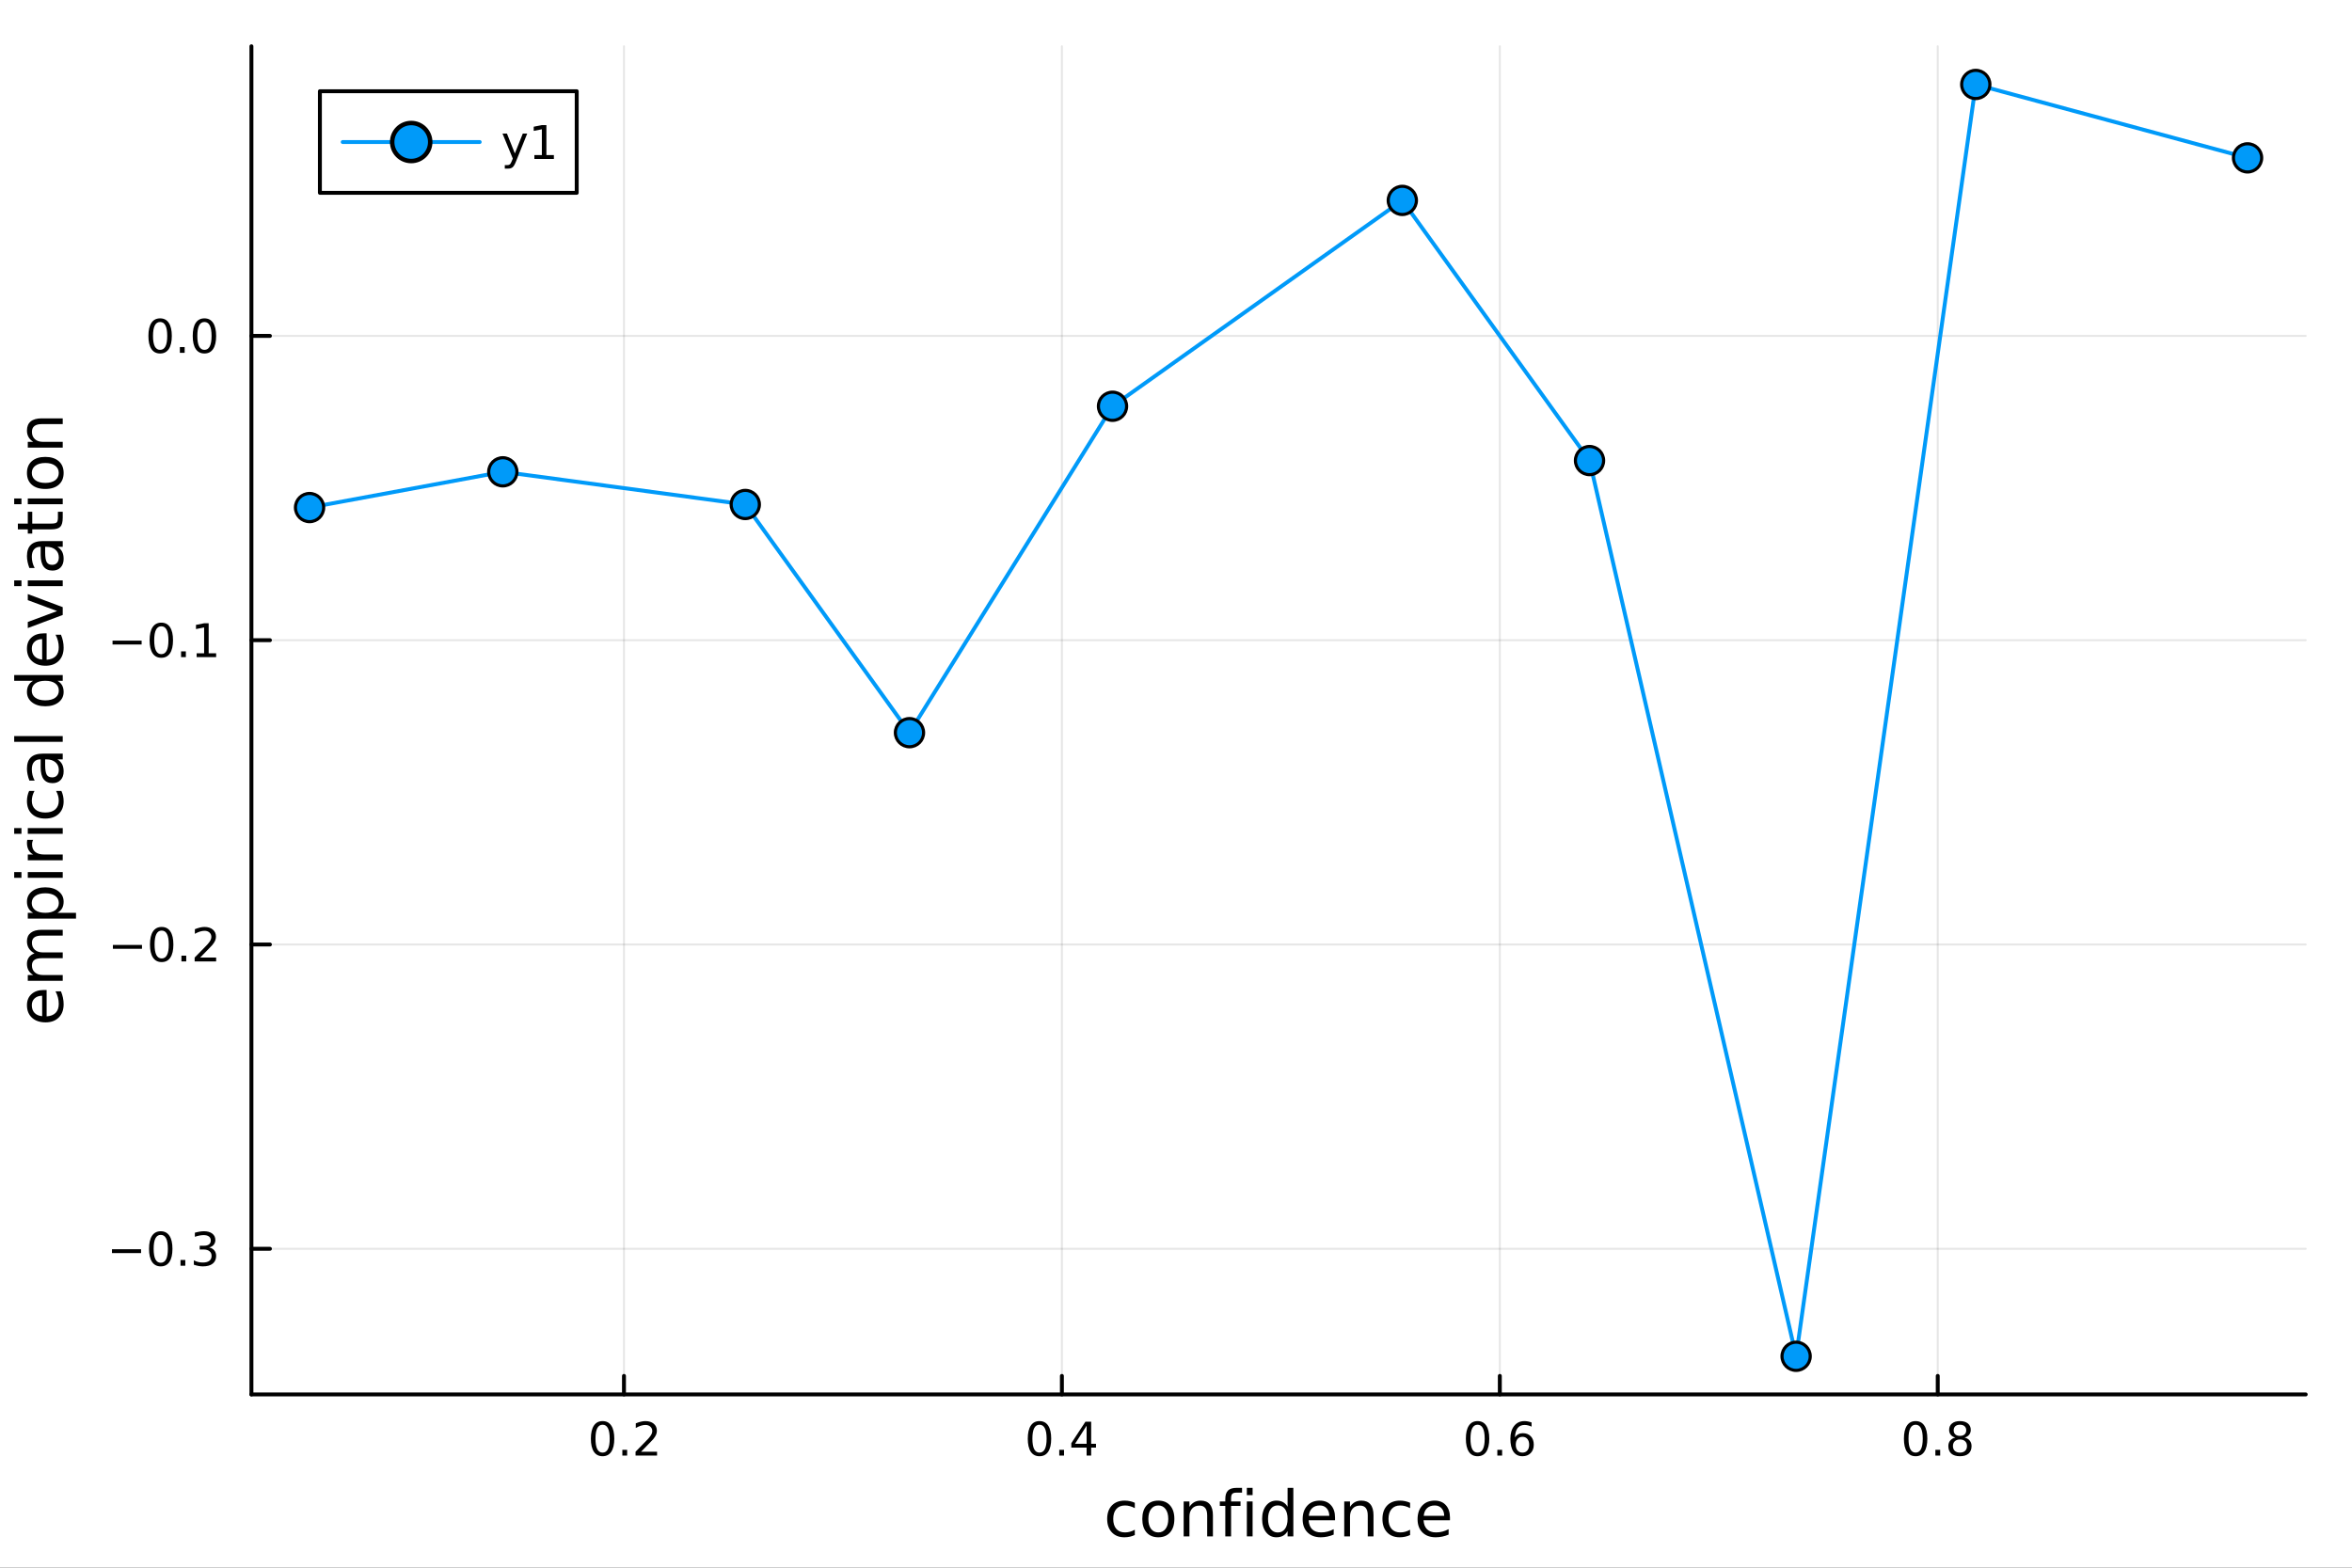 <?xml version="1.0" encoding="utf-8"?>
<svg xmlns="http://www.w3.org/2000/svg" xmlns:xlink="http://www.w3.org/1999/xlink" width="600" height="400" viewBox="0 0 2400 1600">
<rect x="0" y="0" width="2400" height="1600" fill="#333333" stroke="none"/>
<defs>
  <clipPath id="clip130">
    <rect x="0" y="0" width="2400" height="1600"/>
  </clipPath>
</defs>
<path clip-path="url(#clip130)" d="M0 1600 L2400 1600 L2400 0 L0 0  Z" fill="#ffffff" fill-rule="evenodd" fill-opacity="1"/>
<defs>
  <clipPath id="clip131">
    <rect x="480" y="0" width="1681" height="1600"/>
  </clipPath>
</defs>
<path clip-path="url(#clip130)" d="M256.556 1423.18 L2352.76 1423.18 L2352.76 47.244 L256.556 47.244  Z" fill="#ffffff" fill-rule="evenodd" fill-opacity="1"/>
<defs>
  <clipPath id="clip132">
    <rect x="256" y="47" width="2097" height="1377"/>
  </clipPath>
</defs>
<polyline clip-path="url(#clip132)" style="stroke:#000000; stroke-linecap:round; stroke-linejoin:round; stroke-width:2; stroke-opacity:0.1; fill:none" points="636.704,1423.18 636.704,47.244 "/>
<polyline clip-path="url(#clip132)" style="stroke:#000000; stroke-linecap:round; stroke-linejoin:round; stroke-width:2; stroke-opacity:0.1; fill:none" points="1083.57,1423.18 1083.57,47.244 "/>
<polyline clip-path="url(#clip132)" style="stroke:#000000; stroke-linecap:round; stroke-linejoin:round; stroke-width:2; stroke-opacity:0.1; fill:none" points="1530.43,1423.18 1530.43,47.244 "/>
<polyline clip-path="url(#clip132)" style="stroke:#000000; stroke-linecap:round; stroke-linejoin:round; stroke-width:2; stroke-opacity:0.1; fill:none" points="1977.29,1423.18 1977.29,47.244 "/>
<polyline clip-path="url(#clip130)" style="stroke:#000000; stroke-linecap:round; stroke-linejoin:round; stroke-width:4; stroke-opacity:1; fill:none" points="256.556,1423.18 2352.76,1423.18 "/>
<polyline clip-path="url(#clip130)" style="stroke:#000000; stroke-linecap:round; stroke-linejoin:round; stroke-width:4; stroke-opacity:1; fill:none" points="636.704,1423.18 636.704,1404.28 "/>
<polyline clip-path="url(#clip130)" style="stroke:#000000; stroke-linecap:round; stroke-linejoin:round; stroke-width:4; stroke-opacity:1; fill:none" points="1083.57,1423.18 1083.57,1404.28 "/>
<polyline clip-path="url(#clip130)" style="stroke:#000000; stroke-linecap:round; stroke-linejoin:round; stroke-width:4; stroke-opacity:1; fill:none" points="1530.43,1423.18 1530.43,1404.28 "/>
<polyline clip-path="url(#clip130)" style="stroke:#000000; stroke-linecap:round; stroke-linejoin:round; stroke-width:4; stroke-opacity:1; fill:none" points="1977.29,1423.18 1977.29,1404.28 "/>
<path clip-path="url(#clip130)" d="M614.887 1454.1 Q611.276 1454.1 609.448 1457.66 Q607.642 1461.2 607.642 1468.33 Q607.642 1475.44 609.448 1479.01 Q611.276 1482.55 614.887 1482.55 Q618.522 1482.55 620.327 1479.01 Q622.156 1475.44 622.156 1468.33 Q622.156 1461.2 620.327 1457.66 Q618.522 1454.1 614.887 1454.1 M614.887 1450.39 Q620.698 1450.39 623.753 1455 Q626.832 1459.58 626.832 1468.33 Q626.832 1477.06 623.753 1481.67 Q620.698 1486.25 614.887 1486.25 Q609.077 1486.25 605.999 1481.67 Q602.943 1477.06 602.943 1468.33 Q602.943 1459.58 605.999 1455 Q609.077 1450.39 614.887 1450.39 Z" fill="#000000" fill-rule="nonzero" fill-opacity="1" /><path clip-path="url(#clip130)" d="M635.049 1479.7 L639.934 1479.7 L639.934 1485.58 L635.049 1485.58 L635.049 1479.7 Z" fill="#000000" fill-rule="nonzero" fill-opacity="1" /><path clip-path="url(#clip130)" d="M654.146 1481.64 L670.466 1481.64 L670.466 1485.58 L648.521 1485.58 L648.521 1481.64 Q651.183 1478.89 655.767 1474.26 Q660.373 1469.61 661.554 1468.27 Q663.799 1465.74 664.679 1464.01 Q665.582 1462.25 665.582 1460.56 Q665.582 1457.8 663.637 1456.07 Q661.716 1454.33 658.614 1454.33 Q656.415 1454.33 653.961 1455.09 Q651.531 1455.86 648.753 1457.41 L648.753 1452.69 Q651.577 1451.55 654.031 1450.97 Q656.484 1450.39 658.521 1450.39 Q663.892 1450.39 667.086 1453.08 Q670.281 1455.77 670.281 1460.26 Q670.281 1462.39 669.47 1464.31 Q668.683 1466.2 666.577 1468.8 Q665.998 1469.47 662.896 1472.69 Q659.795 1475.88 654.146 1481.64 Z" fill="#000000" fill-rule="nonzero" fill-opacity="1" /><path clip-path="url(#clip130)" d="M1060.71 1454.1 Q1057.1 1454.1 1055.27 1457.66 Q1053.46 1461.2 1053.46 1468.33 Q1053.46 1475.44 1055.27 1479.01 Q1057.1 1482.55 1060.71 1482.55 Q1064.34 1482.55 1066.15 1479.01 Q1067.98 1475.44 1067.98 1468.33 Q1067.98 1461.2 1066.15 1457.66 Q1064.34 1454.1 1060.71 1454.1 M1060.71 1450.39 Q1066.52 1450.39 1069.57 1455 Q1072.65 1459.58 1072.65 1468.33 Q1072.65 1477.06 1069.57 1481.67 Q1066.52 1486.25 1060.71 1486.25 Q1054.9 1486.25 1051.82 1481.67 Q1048.76 1477.06 1048.76 1468.33 Q1048.76 1459.58 1051.82 1455 Q1054.9 1450.39 1060.71 1450.39 Z" fill="#000000" fill-rule="nonzero" fill-opacity="1" /><path clip-path="url(#clip130)" d="M1080.87 1479.7 L1085.75 1479.7 L1085.75 1485.58 L1080.87 1485.58 L1080.87 1479.7 Z" fill="#000000" fill-rule="nonzero" fill-opacity="1" /><path clip-path="url(#clip130)" d="M1108.79 1455.09 L1096.98 1473.54 L1108.79 1473.54 L1108.79 1455.09 M1107.56 1451.02 L1113.44 1451.02 L1113.44 1473.54 L1118.37 1473.54 L1118.37 1477.43 L1113.44 1477.43 L1113.44 1485.58 L1108.79 1485.58 L1108.79 1477.43 L1093.18 1477.43 L1093.18 1472.92 L1107.56 1451.02 Z" fill="#000000" fill-rule="nonzero" fill-opacity="1" /><path clip-path="url(#clip130)" d="M1507.73 1454.1 Q1504.12 1454.1 1502.29 1457.66 Q1500.49 1461.2 1500.49 1468.33 Q1500.49 1475.44 1502.29 1479.01 Q1504.12 1482.55 1507.73 1482.55 Q1511.36 1482.55 1513.17 1479.01 Q1515 1475.44 1515 1468.33 Q1515 1461.2 1513.17 1457.66 Q1511.36 1454.1 1507.73 1454.1 M1507.73 1450.39 Q1513.54 1450.39 1516.6 1455 Q1519.67 1459.58 1519.67 1468.33 Q1519.67 1477.06 1516.6 1481.67 Q1513.54 1486.25 1507.73 1486.25 Q1501.92 1486.25 1498.84 1481.67 Q1495.79 1477.06 1495.79 1468.33 Q1495.79 1459.58 1498.84 1455 Q1501.92 1450.39 1507.73 1450.39 Z" fill="#000000" fill-rule="nonzero" fill-opacity="1" /><path clip-path="url(#clip130)" d="M1527.89 1479.7 L1532.78 1479.7 L1532.78 1485.58 L1527.89 1485.58 L1527.89 1479.7 Z" fill="#000000" fill-rule="nonzero" fill-opacity="1" /><path clip-path="url(#clip130)" d="M1553.54 1466.44 Q1550.39 1466.44 1548.54 1468.59 Q1546.71 1470.74 1546.71 1474.49 Q1546.71 1478.22 1548.54 1480.39 Q1550.39 1482.55 1553.54 1482.55 Q1556.69 1482.55 1558.52 1480.39 Q1560.37 1478.22 1560.37 1474.49 Q1560.37 1470.74 1558.52 1468.59 Q1556.69 1466.44 1553.54 1466.44 M1562.82 1451.78 L1562.82 1456.04 Q1561.06 1455.21 1559.26 1454.77 Q1557.48 1454.33 1555.72 1454.33 Q1551.09 1454.33 1548.63 1457.45 Q1546.2 1460.58 1545.86 1466.9 Q1547.22 1464.89 1549.28 1463.82 Q1551.34 1462.73 1553.82 1462.73 Q1559.03 1462.73 1562.04 1465.9 Q1565.07 1469.05 1565.07 1474.49 Q1565.07 1479.82 1561.92 1483.03 Q1558.77 1486.25 1553.54 1486.25 Q1547.55 1486.25 1544.37 1481.67 Q1541.2 1477.06 1541.2 1468.33 Q1541.2 1460.14 1545.09 1455.28 Q1548.98 1450.39 1555.53 1450.39 Q1557.29 1450.39 1559.07 1450.74 Q1560.88 1451.09 1562.82 1451.78 Z" fill="#000000" fill-rule="nonzero" fill-opacity="1" /><path clip-path="url(#clip130)" d="M1954.72 1454.1 Q1951.11 1454.1 1949.28 1457.66 Q1947.47 1461.2 1947.47 1468.33 Q1947.47 1475.44 1949.28 1479.01 Q1951.11 1482.55 1954.72 1482.55 Q1958.35 1482.55 1960.16 1479.01 Q1961.99 1475.44 1961.99 1468.33 Q1961.99 1461.2 1960.16 1457.66 Q1958.35 1454.1 1954.72 1454.1 M1954.72 1450.39 Q1960.53 1450.39 1963.58 1455 Q1966.66 1459.58 1966.66 1468.33 Q1966.66 1477.06 1963.58 1481.67 Q1960.53 1486.25 1954.72 1486.25 Q1948.91 1486.25 1945.83 1481.67 Q1942.77 1477.06 1942.77 1468.33 Q1942.77 1459.58 1945.83 1455 Q1948.91 1450.39 1954.72 1450.39 Z" fill="#000000" fill-rule="nonzero" fill-opacity="1" /><path clip-path="url(#clip130)" d="M1974.88 1479.7 L1979.77 1479.7 L1979.77 1485.58 L1974.88 1485.58 L1974.88 1479.7 Z" fill="#000000" fill-rule="nonzero" fill-opacity="1" /><path clip-path="url(#clip130)" d="M1999.95 1469.17 Q1996.62 1469.17 1994.7 1470.95 Q1992.8 1472.73 1992.8 1475.86 Q1992.8 1478.98 1994.7 1480.77 Q1996.62 1482.55 1999.95 1482.55 Q2003.28 1482.55 2005.2 1480.77 Q2007.13 1478.96 2007.13 1475.86 Q2007.13 1472.73 2005.2 1470.95 Q2003.31 1469.17 1999.95 1469.17 M1995.27 1467.18 Q1992.27 1466.44 1990.58 1464.38 Q1988.91 1462.32 1988.91 1459.35 Q1988.91 1455.21 1991.85 1452.8 Q1994.81 1450.39 1999.95 1450.39 Q2005.11 1450.39 2008.05 1452.8 Q2010.99 1455.21 2010.99 1459.35 Q2010.99 1462.32 2009.3 1464.38 Q2007.64 1466.44 2004.65 1467.18 Q2008.03 1467.96 2009.9 1470.26 Q2011.8 1472.55 2011.8 1475.86 Q2011.8 1480.88 2008.72 1483.57 Q2005.67 1486.25 1999.95 1486.25 Q1994.23 1486.25 1991.15 1483.57 Q1988.1 1480.88 1988.1 1475.86 Q1988.1 1472.55 1990 1470.26 Q1991.89 1467.96 1995.27 1467.18 M1993.56 1459.79 Q1993.56 1462.48 1995.23 1463.98 Q1996.92 1465.49 1999.95 1465.49 Q2002.96 1465.49 2004.65 1463.98 Q2006.36 1462.48 2006.36 1459.79 Q2006.36 1457.11 2004.65 1455.6 Q2002.96 1454.1 1999.95 1454.1 Q1996.92 1454.1 1995.23 1455.6 Q1993.56 1457.11 1993.56 1459.79 Z" fill="#000000" fill-rule="nonzero" fill-opacity="1" /><path clip-path="url(#clip130)" d="M1157.97 1533.76 L1157.97 1539.24 Q1155.49 1537.87 1152.98 1537.2 Q1150.49 1536.5 1147.95 1536.5 Q1142.25 1536.5 1139.1 1540.13 Q1135.95 1543.73 1135.95 1550.25 Q1135.95 1556.78 1139.1 1560.4 Q1142.25 1564 1147.95 1564 Q1150.49 1564 1152.98 1563.33 Q1155.49 1562.63 1157.97 1561.26 L1157.97 1566.68 Q1155.52 1567.82 1152.88 1568.39 Q1150.27 1568.97 1147.31 1568.97 Q1139.26 1568.97 1134.52 1563.91 Q1129.77 1558.85 1129.77 1550.25 Q1129.77 1541.53 1134.55 1536.53 Q1139.35 1531.54 1147.69 1531.54 Q1150.4 1531.54 1152.98 1532.11 Q1155.56 1532.65 1157.97 1533.76 Z" fill="#000000" fill-rule="nonzero" fill-opacity="1" /><path clip-path="url(#clip130)" d="M1181.97 1536.5 Q1177.26 1536.5 1174.52 1540.19 Q1171.79 1543.85 1171.79 1550.25 Q1171.79 1556.65 1174.49 1560.34 Q1177.23 1564 1181.97 1564 Q1186.65 1564 1189.39 1560.31 Q1192.13 1556.62 1192.13 1550.25 Q1192.13 1543.92 1189.39 1540.23 Q1186.65 1536.5 1181.97 1536.5 M1181.97 1531.54 Q1189.61 1531.54 1193.97 1536.5 Q1198.33 1541.47 1198.33 1550.25 Q1198.33 1559 1193.97 1564 Q1189.61 1568.97 1181.97 1568.97 Q1174.3 1568.97 1169.94 1564 Q1165.61 1559 1165.61 1550.25 Q1165.61 1541.47 1169.94 1536.5 Q1174.3 1531.54 1181.97 1531.54 Z" fill="#000000" fill-rule="nonzero" fill-opacity="1" /><path clip-path="url(#clip130)" d="M1237.67 1546.53 L1237.67 1568.04 L1231.82 1568.04 L1231.82 1546.72 Q1231.82 1541.66 1229.84 1539.14 Q1227.87 1536.63 1223.92 1536.63 Q1219.18 1536.63 1216.44 1539.65 Q1213.71 1542.68 1213.71 1547.9 L1213.71 1568.04 L1207.82 1568.04 L1207.82 1532.4 L1213.71 1532.4 L1213.71 1537.93 Q1215.81 1534.72 1218.64 1533.13 Q1221.5 1531.54 1225.23 1531.54 Q1231.37 1531.54 1234.52 1535.36 Q1237.67 1539.14 1237.67 1546.53 Z" fill="#000000" fill-rule="nonzero" fill-opacity="1" /><path clip-path="url(#clip130)" d="M1267.4 1518.52 L1267.4 1523.39 L1261.8 1523.39 Q1258.65 1523.39 1257.41 1524.66 Q1256.2 1525.93 1256.2 1529.24 L1256.2 1532.4 L1265.84 1532.4 L1265.84 1536.95 L1256.2 1536.95 L1256.2 1568.04 L1250.31 1568.04 L1250.31 1536.95 L1244.71 1536.95 L1244.71 1532.4 L1250.31 1532.4 L1250.31 1529.91 Q1250.31 1523.96 1253.08 1521.26 Q1255.85 1518.52 1261.86 1518.52 L1267.4 1518.52 Z" fill="#000000" fill-rule="nonzero" fill-opacity="1" /><path clip-path="url(#clip130)" d="M1272.3 1532.4 L1278.16 1532.4 L1278.16 1568.04 L1272.3 1568.04 L1272.3 1532.4 M1272.3 1518.52 L1278.16 1518.52 L1278.16 1525.93 L1272.3 1525.93 L1272.3 1518.52 Z" fill="#000000" fill-rule="nonzero" fill-opacity="1" /><path clip-path="url(#clip130)" d="M1313.87 1537.81 L1313.87 1518.52 L1319.73 1518.52 L1319.73 1568.04 L1313.87 1568.04 L1313.87 1562.7 Q1312.02 1565.88 1309.19 1567.44 Q1306.39 1568.97 1302.44 1568.97 Q1295.98 1568.97 1291.91 1563.81 Q1287.87 1558.65 1287.87 1550.25 Q1287.87 1541.85 1291.91 1536.69 Q1295.98 1531.54 1302.44 1531.54 Q1306.39 1531.54 1309.19 1533.1 Q1312.02 1534.62 1313.87 1537.81 M1293.91 1550.25 Q1293.91 1556.71 1296.56 1560.4 Q1299.23 1564.07 1303.88 1564.07 Q1308.52 1564.07 1311.2 1560.4 Q1313.87 1556.71 1313.87 1550.25 Q1313.87 1543.79 1311.2 1540.13 Q1308.52 1536.44 1303.88 1536.44 Q1299.23 1536.44 1296.56 1540.13 Q1293.91 1543.79 1293.91 1550.25 Z" fill="#000000" fill-rule="nonzero" fill-opacity="1" /><path clip-path="url(#clip130)" d="M1362.28 1548.76 L1362.28 1551.62 L1335.35 1551.62 Q1335.74 1557.67 1338.98 1560.85 Q1342.26 1564 1348.09 1564 Q1351.46 1564 1354.61 1563.17 Q1357.79 1562.35 1360.91 1560.69 L1360.91 1566.23 Q1357.76 1567.57 1354.45 1568.27 Q1351.14 1568.97 1347.74 1568.97 Q1339.21 1568.97 1334.21 1564 Q1329.24 1559.04 1329.24 1550.57 Q1329.24 1541.82 1333.95 1536.69 Q1338.7 1531.54 1346.72 1531.54 Q1353.91 1531.54 1358.08 1536.18 Q1362.28 1540.8 1362.28 1548.76 M1356.43 1547.04 Q1356.36 1542.23 1353.72 1539.37 Q1351.11 1536.5 1346.78 1536.5 Q1341.88 1536.5 1338.92 1539.27 Q1335.99 1542.04 1335.55 1547.07 L1356.43 1547.04 Z" fill="#000000" fill-rule="nonzero" fill-opacity="1" /><path clip-path="url(#clip130)" d="M1401.53 1546.53 L1401.53 1568.04 L1395.67 1568.04 L1395.67 1546.72 Q1395.67 1541.66 1393.7 1539.14 Q1391.72 1536.63 1387.78 1536.63 Q1383.03 1536.63 1380.3 1539.65 Q1377.56 1542.68 1377.56 1547.9 L1377.56 1568.04 L1371.67 1568.04 L1371.67 1532.4 L1377.56 1532.4 L1377.56 1537.93 Q1379.66 1534.72 1382.49 1533.13 Q1385.36 1531.54 1389.08 1531.54 Q1395.22 1531.54 1398.38 1535.36 Q1401.53 1539.14 1401.53 1546.53 Z" fill="#000000" fill-rule="nonzero" fill-opacity="1" /><path clip-path="url(#clip130)" d="M1438.86 1533.76 L1438.86 1539.24 Q1436.38 1537.87 1433.86 1537.2 Q1431.38 1536.5 1428.83 1536.5 Q1423.14 1536.5 1419.99 1540.13 Q1416.84 1543.73 1416.84 1550.25 Q1416.84 1556.78 1419.99 1560.4 Q1423.14 1564 1428.83 1564 Q1431.38 1564 1433.86 1563.33 Q1436.38 1562.63 1438.86 1561.26 L1438.86 1566.68 Q1436.41 1567.82 1433.77 1568.39 Q1431.16 1568.97 1428.2 1568.97 Q1420.15 1568.97 1415.4 1563.91 Q1410.66 1558.85 1410.66 1550.25 Q1410.66 1541.53 1415.44 1536.53 Q1420.24 1531.54 1428.58 1531.54 Q1431.29 1531.54 1433.86 1532.11 Q1436.44 1532.65 1438.86 1533.76 Z" fill="#000000" fill-rule="nonzero" fill-opacity="1" /><path clip-path="url(#clip130)" d="M1479.54 1548.76 L1479.54 1551.62 L1452.61 1551.62 Q1452.99 1557.67 1456.24 1560.85 Q1459.52 1564 1465.34 1564 Q1468.72 1564 1471.87 1563.17 Q1475.05 1562.35 1478.17 1560.69 L1478.17 1566.23 Q1475.02 1567.57 1471.71 1568.27 Q1468.4 1568.97 1464.99 1568.97 Q1456.46 1568.97 1451.47 1564 Q1446.5 1559.04 1446.5 1550.57 Q1446.5 1541.82 1451.21 1536.69 Q1455.95 1531.54 1463.97 1531.54 Q1471.17 1531.54 1475.34 1536.18 Q1479.54 1540.8 1479.54 1548.76 M1473.68 1547.04 Q1473.62 1542.23 1470.98 1539.37 Q1468.37 1536.5 1464.04 1536.5 Q1459.14 1536.5 1456.18 1539.27 Q1453.25 1542.04 1452.8 1547.07 L1473.68 1547.04 Z" fill="#000000" fill-rule="nonzero" fill-opacity="1" /><polyline clip-path="url(#clip132)" style="stroke:#000000; stroke-linecap:round; stroke-linejoin:round; stroke-width:2; stroke-opacity:0.1; fill:none" points="256.556,1274.53 2352.76,1274.53 "/>
<polyline clip-path="url(#clip132)" style="stroke:#000000; stroke-linecap:round; stroke-linejoin:round; stroke-width:2; stroke-opacity:0.1; fill:none" points="256.556,963.961 2352.76,963.961 "/>
<polyline clip-path="url(#clip132)" style="stroke:#000000; stroke-linecap:round; stroke-linejoin:round; stroke-width:2; stroke-opacity:0.1; fill:none" points="256.556,653.392 2352.76,653.392 "/>
<polyline clip-path="url(#clip132)" style="stroke:#000000; stroke-linecap:round; stroke-linejoin:round; stroke-width:2; stroke-opacity:0.1; fill:none" points="256.556,342.824 2352.76,342.824 "/>
<polyline clip-path="url(#clip130)" style="stroke:#000000; stroke-linecap:round; stroke-linejoin:round; stroke-width:4; stroke-opacity:1; fill:none" points="256.556,1423.18 256.556,47.244 "/>
<polyline clip-path="url(#clip130)" style="stroke:#000000; stroke-linecap:round; stroke-linejoin:round; stroke-width:4; stroke-opacity:1; fill:none" points="256.556,1274.53 275.454,1274.53 "/>
<polyline clip-path="url(#clip130)" style="stroke:#000000; stroke-linecap:round; stroke-linejoin:round; stroke-width:4; stroke-opacity:1; fill:none" points="256.556,963.961 275.454,963.961 "/>
<polyline clip-path="url(#clip130)" style="stroke:#000000; stroke-linecap:round; stroke-linejoin:round; stroke-width:4; stroke-opacity:1; fill:none" points="256.556,653.392 275.454,653.392 "/>
<polyline clip-path="url(#clip130)" style="stroke:#000000; stroke-linecap:round; stroke-linejoin:round; stroke-width:4; stroke-opacity:1; fill:none" points="256.556,342.824 275.454,342.824 "/>
<path clip-path="url(#clip130)" d="M114.26 1274.98 L143.936 1274.98 L143.936 1278.92 L114.26 1278.92 L114.26 1274.98 Z" fill="#000000" fill-rule="nonzero" fill-opacity="1" /><path clip-path="url(#clip130)" d="M164.028 1260.33 Q160.417 1260.33 158.589 1263.89 Q156.783 1267.44 156.783 1274.56 Q156.783 1281.67 158.589 1285.24 Q160.417 1288.78 164.028 1288.78 Q167.663 1288.78 169.468 1285.24 Q171.297 1281.67 171.297 1274.56 Q171.297 1267.44 169.468 1263.89 Q167.663 1260.33 164.028 1260.33 M164.028 1256.63 Q169.839 1256.63 172.894 1261.23 Q175.973 1265.81 175.973 1274.56 Q175.973 1283.29 172.894 1287.9 Q169.839 1292.48 164.028 1292.48 Q158.218 1292.48 155.14 1287.9 Q152.084 1283.29 152.084 1274.56 Q152.084 1265.81 155.14 1261.23 Q158.218 1256.63 164.028 1256.63 Z" fill="#000000" fill-rule="nonzero" fill-opacity="1" /><path clip-path="url(#clip130)" d="M184.19 1285.93 L189.075 1285.93 L189.075 1291.81 L184.19 1291.81 L184.19 1285.93 Z" fill="#000000" fill-rule="nonzero" fill-opacity="1" /><path clip-path="url(#clip130)" d="M213.426 1273.18 Q216.783 1273.89 218.658 1276.16 Q220.556 1278.43 220.556 1281.76 Q220.556 1286.88 217.037 1289.68 Q213.519 1292.48 207.037 1292.48 Q204.862 1292.48 202.547 1292.04 Q200.255 1291.62 197.801 1290.77 L197.801 1286.25 Q199.746 1287.39 202.061 1287.97 Q204.375 1288.55 206.899 1288.55 Q211.297 1288.55 213.588 1286.81 Q215.903 1285.07 215.903 1281.76 Q215.903 1278.71 213.75 1277 Q211.621 1275.26 207.801 1275.26 L203.774 1275.26 L203.774 1271.42 L207.987 1271.42 Q211.436 1271.42 213.264 1270.05 Q215.093 1268.66 215.093 1266.07 Q215.093 1263.41 213.195 1262 Q211.32 1260.56 207.801 1260.56 Q205.88 1260.56 203.681 1260.98 Q201.482 1261.39 198.843 1262.27 L198.843 1258.11 Q201.505 1257.37 203.82 1257 Q206.158 1256.63 208.218 1256.63 Q213.542 1256.63 216.644 1259.06 Q219.746 1261.46 219.746 1265.58 Q219.746 1268.45 218.102 1270.44 Q216.459 1272.41 213.426 1273.18 Z" fill="#000000" fill-rule="nonzero" fill-opacity="1" /><path clip-path="url(#clip130)" d="M115.209 964.413 L144.885 964.413 L144.885 968.348 L115.209 968.348 L115.209 964.413 Z" fill="#000000" fill-rule="nonzero" fill-opacity="1" /><path clip-path="url(#clip130)" d="M164.977 949.76 Q161.366 949.76 159.538 953.325 Q157.732 956.866 157.732 963.996 Q157.732 971.102 159.538 974.667 Q161.366 978.209 164.977 978.209 Q168.612 978.209 170.417 974.667 Q172.246 971.102 172.246 963.996 Q172.246 956.866 170.417 953.325 Q168.612 949.76 164.977 949.76 M164.977 946.056 Q170.788 946.056 173.843 950.663 Q176.922 955.246 176.922 963.996 Q176.922 972.723 173.843 977.329 Q170.788 981.913 164.977 981.913 Q159.167 981.913 156.089 977.329 Q153.033 972.723 153.033 963.996 Q153.033 955.246 156.089 950.663 Q159.167 946.056 164.977 946.056 Z" fill="#000000" fill-rule="nonzero" fill-opacity="1" /><path clip-path="url(#clip130)" d="M185.139 975.362 L190.024 975.362 L190.024 981.241 L185.139 981.241 L185.139 975.362 Z" fill="#000000" fill-rule="nonzero" fill-opacity="1" /><path clip-path="url(#clip130)" d="M204.237 977.306 L220.556 977.306 L220.556 981.241 L198.612 981.241 L198.612 977.306 Q201.274 974.552 205.857 969.922 Q210.463 965.269 211.644 963.927 Q213.889 961.403 214.769 959.667 Q215.672 957.908 215.672 956.218 Q215.672 953.464 213.727 951.728 Q211.806 949.991 208.704 949.991 Q206.505 949.991 204.051 950.755 Q201.621 951.519 198.843 953.07 L198.843 948.348 Q201.667 947.214 204.121 946.635 Q206.574 946.056 208.612 946.056 Q213.982 946.056 217.176 948.741 Q220.371 951.427 220.371 955.917 Q220.371 958.047 219.561 959.968 Q218.773 961.866 216.667 964.459 Q216.088 965.13 212.986 968.348 Q209.885 971.542 204.237 977.306 Z" fill="#000000" fill-rule="nonzero" fill-opacity="1" /><path clip-path="url(#clip130)" d="M114.839 653.844 L144.515 653.844 L144.515 657.779 L114.839 657.779 L114.839 653.844 Z" fill="#000000" fill-rule="nonzero" fill-opacity="1" /><path clip-path="url(#clip130)" d="M164.607 639.191 Q160.996 639.191 159.167 642.756 Q157.362 646.298 157.362 653.427 Q157.362 660.534 159.167 664.098 Q160.996 667.64 164.607 667.64 Q168.241 667.64 170.047 664.098 Q171.876 660.534 171.876 653.427 Q171.876 646.298 170.047 642.756 Q168.241 639.191 164.607 639.191 M164.607 635.487 Q170.417 635.487 173.473 640.094 Q176.551 644.677 176.551 653.427 Q176.551 662.154 173.473 666.76 Q170.417 671.344 164.607 671.344 Q158.797 671.344 155.718 666.76 Q152.663 662.154 152.663 653.427 Q152.663 644.677 155.718 640.094 Q158.797 635.487 164.607 635.487 Z" fill="#000000" fill-rule="nonzero" fill-opacity="1" /><path clip-path="url(#clip130)" d="M184.769 664.793 L189.653 664.793 L189.653 670.672 L184.769 670.672 L184.769 664.793 Z" fill="#000000" fill-rule="nonzero" fill-opacity="1" /><path clip-path="url(#clip130)" d="M200.649 666.737 L208.287 666.737 L208.287 640.372 L199.977 642.038 L199.977 637.779 L208.241 636.112 L212.917 636.112 L212.917 666.737 L220.556 666.737 L220.556 670.672 L200.649 670.672 L200.649 666.737 Z" fill="#000000" fill-rule="nonzero" fill-opacity="1" /><path clip-path="url(#clip130)" d="M163.38 328.622 Q159.769 328.622 157.94 332.187 Q156.135 335.729 156.135 342.858 Q156.135 349.965 157.94 353.53 Q159.769 357.071 163.38 357.071 Q167.015 357.071 168.82 353.53 Q170.649 349.965 170.649 342.858 Q170.649 335.729 168.82 332.187 Q167.015 328.622 163.38 328.622 M163.38 324.919 Q169.19 324.919 172.246 329.525 Q175.325 334.108 175.325 342.858 Q175.325 351.585 172.246 356.192 Q169.19 360.775 163.38 360.775 Q157.57 360.775 154.491 356.192 Q151.436 351.585 151.436 342.858 Q151.436 334.108 154.491 329.525 Q157.57 324.919 163.38 324.919 Z" fill="#000000" fill-rule="nonzero" fill-opacity="1" /><path clip-path="url(#clip130)" d="M183.542 354.224 L188.426 354.224 L188.426 360.104 L183.542 360.104 L183.542 354.224 Z" fill="#000000" fill-rule="nonzero" fill-opacity="1" /><path clip-path="url(#clip130)" d="M208.612 328.622 Q205 328.622 203.172 332.187 Q201.366 335.729 201.366 342.858 Q201.366 349.965 203.172 353.53 Q205 357.071 208.612 357.071 Q212.246 357.071 214.051 353.53 Q215.88 349.965 215.88 342.858 Q215.88 335.729 214.051 332.187 Q212.246 328.622 208.612 328.622 M208.612 324.919 Q214.422 324.919 217.477 329.525 Q220.556 334.108 220.556 342.858 Q220.556 351.585 217.477 356.192 Q214.422 360.775 208.612 360.775 Q202.801 360.775 199.723 356.192 Q196.667 351.585 196.667 342.858 Q196.667 334.108 199.723 329.525 Q202.801 324.919 208.612 324.919 Z" fill="#000000" fill-rule="nonzero" fill-opacity="1" /><path clip-path="url(#clip130)" d="M44.716 1010.4 L47.581 1010.4 L47.581 1037.33 Q53.628 1036.95 56.811 1033.7 Q59.962 1030.42 59.962 1024.6 Q59.962 1021.22 59.134 1018.07 Q58.307 1014.89 56.652 1011.77 L62.19 1011.77 Q63.527 1014.92 64.227 1018.23 Q64.927 1021.54 64.927 1024.95 Q64.927 1033.48 59.962 1038.47 Q54.997 1043.44 46.53 1043.44 Q37.777 1043.44 32.653 1038.73 Q27.497 1033.99 27.497 1025.97 Q27.497 1018.77 32.144 1014.6 Q36.759 1010.4 44.716 1010.4 M42.997 1016.26 Q38.191 1016.32 35.327 1018.96 Q32.462 1021.57 32.462 1025.9 Q32.462 1030.8 35.231 1033.76 Q38 1036.69 43.029 1037.14 L42.997 1016.26 Z" fill="#000000" fill-rule="nonzero" fill-opacity="1" /><path clip-path="url(#clip130)" d="M35.199 973.035 Q31.253 970.839 29.375 967.783 Q27.497 964.728 27.497 960.59 Q27.497 955.02 31.412 951.996 Q35.295 948.972 42.488 948.972 L64.004 948.972 L64.004 954.861 L42.679 954.861 Q37.555 954.861 35.072 956.675 Q32.589 958.489 32.589 962.213 Q32.589 966.765 35.613 969.406 Q38.637 972.048 43.857 972.048 L64.004 972.048 L64.004 977.936 L42.679 977.936 Q37.523 977.936 35.072 979.751 Q32.589 981.565 32.589 985.352 Q32.589 989.84 35.645 992.482 Q38.669 995.124 43.857 995.124 L64.004 995.124 L64.004 1001.01 L28.356 1001.01 L28.356 995.124 L33.894 995.124 Q30.616 993.119 29.056 990.318 Q27.497 987.517 27.497 983.665 Q27.497 979.782 29.47 977.077 Q31.444 974.34 35.199 973.035 Z" fill="#000000" fill-rule="nonzero" fill-opacity="1" /><path clip-path="url(#clip130)" d="M58.657 931.626 L77.563 931.626 L77.563 937.514 L28.356 937.514 L28.356 931.626 L33.767 931.626 Q30.584 929.78 29.056 926.979 Q27.497 924.146 27.497 920.231 Q27.497 913.738 32.653 909.696 Q37.809 905.622 46.212 905.622 Q54.615 905.622 59.771 909.696 Q64.927 913.738 64.927 920.231 Q64.927 924.146 63.399 926.979 Q61.84 929.78 58.657 931.626 M46.212 911.701 Q39.751 911.701 36.09 914.375 Q32.398 917.017 32.398 921.664 Q32.398 926.31 36.09 928.984 Q39.751 931.626 46.212 931.626 Q52.673 931.626 56.365 928.984 Q60.026 926.31 60.026 921.664 Q60.026 917.017 56.365 914.375 Q52.673 911.701 46.212 911.701 Z" fill="#000000" fill-rule="nonzero" fill-opacity="1" /><path clip-path="url(#clip130)" d="M28.356 895.914 L28.356 890.058 L64.004 890.058 L64.004 895.914 L28.356 895.914 M14.479 895.914 L14.479 890.058 L21.895 890.058 L21.895 895.914 L14.479 895.914 Z" fill="#000000" fill-rule="nonzero" fill-opacity="1" /><path clip-path="url(#clip130)" d="M33.831 857.147 Q33.258 858.134 33.003 859.311 Q32.717 860.457 32.717 861.858 Q32.717 866.823 35.963 869.497 Q39.178 872.138 45.225 872.138 L64.004 872.138 L64.004 878.027 L28.356 878.027 L28.356 872.138 L33.894 872.138 Q30.648 870.292 29.088 867.332 Q27.497 864.372 27.497 860.139 Q27.497 859.534 27.592 858.802 Q27.656 858.07 27.815 857.179 L33.831 857.147 Z" fill="#000000" fill-rule="nonzero" fill-opacity="1" /><path clip-path="url(#clip130)" d="M28.356 851.004 L28.356 845.148 L64.004 845.148 L64.004 851.004 L28.356 851.004 M14.479 851.004 L14.479 845.148 L21.895 845.148 L21.895 851.004 L14.479 851.004 Z" fill="#000000" fill-rule="nonzero" fill-opacity="1" /><path clip-path="url(#clip130)" d="M29.725 807.24 L35.199 807.24 Q33.831 809.723 33.162 812.237 Q32.462 814.72 32.462 817.266 Q32.462 822.963 36.09 826.114 Q39.687 829.265 46.212 829.265 Q52.737 829.265 56.365 826.114 Q59.962 822.963 59.962 817.266 Q59.962 814.72 59.294 812.237 Q58.593 809.723 57.225 807.24 L62.636 807.24 Q63.781 809.691 64.354 812.333 Q64.927 814.942 64.927 817.902 Q64.927 825.955 59.866 830.698 Q54.806 835.44 46.212 835.44 Q37.491 835.44 32.494 830.666 Q27.497 825.86 27.497 817.521 Q27.497 814.815 28.07 812.237 Q28.611 809.659 29.725 807.24 Z" fill="#000000" fill-rule="nonzero" fill-opacity="1" /><path clip-path="url(#clip130)" d="M46.085 780.854 Q46.085 787.952 47.708 790.689 Q49.331 793.426 53.246 793.426 Q56.365 793.426 58.211 791.389 Q60.026 789.32 60.026 785.788 Q60.026 780.918 56.588 777.99 Q53.119 775.029 47.39 775.029 L46.085 775.029 L46.085 780.854 M43.666 769.173 L64.004 769.173 L64.004 775.029 L58.593 775.029 Q61.84 777.035 63.399 780.027 Q64.927 783.018 64.927 787.347 Q64.927 792.822 61.872 796.068 Q58.784 799.283 53.628 799.283 Q47.612 799.283 44.557 795.272 Q41.501 791.23 41.501 783.241 L41.501 775.029 L40.928 775.029 Q36.886 775.029 34.69 777.703 Q32.462 780.345 32.462 785.151 Q32.462 788.206 33.194 791.103 Q33.926 793.999 35.39 796.673 L29.98 796.673 Q28.738 793.458 28.133 790.434 Q27.497 787.411 27.497 784.546 Q27.497 776.812 31.507 772.992 Q35.518 769.173 43.666 769.173 Z" fill="#000000" fill-rule="nonzero" fill-opacity="1" /><path clip-path="url(#clip130)" d="M14.479 757.11 L14.479 751.254 L64.004 751.254 L64.004 757.11 L14.479 757.11 Z" fill="#000000" fill-rule="nonzero" fill-opacity="1" /><path clip-path="url(#clip130)" d="M33.767 694.822 L14.479 694.822 L14.479 688.965 L64.004 688.965 L64.004 694.822 L58.657 694.822 Q61.84 696.668 63.399 699.5 Q64.927 702.301 64.927 706.248 Q64.927 712.709 59.771 716.783 Q54.615 720.825 46.212 720.825 Q37.809 720.825 32.653 716.783 Q27.497 712.709 27.497 706.248 Q27.497 702.301 29.056 699.5 Q30.584 696.668 33.767 694.822 M46.212 714.778 Q52.673 714.778 56.365 712.136 Q60.026 709.463 60.026 704.816 Q60.026 700.169 56.365 697.495 Q52.673 694.822 46.212 694.822 Q39.751 694.822 36.09 697.495 Q32.398 700.169 32.398 704.816 Q32.398 709.463 36.09 712.136 Q39.751 714.778 46.212 714.778 Z" fill="#000000" fill-rule="nonzero" fill-opacity="1" /><path clip-path="url(#clip130)" d="M44.716 646.41 L47.581 646.41 L47.581 673.337 Q53.628 672.955 56.811 669.709 Q59.962 666.431 59.962 660.606 Q59.962 657.232 59.134 654.081 Q58.307 650.898 56.652 647.779 L62.19 647.779 Q63.527 650.93 64.227 654.24 Q64.927 657.55 64.927 660.956 Q64.927 669.486 59.962 674.483 Q54.997 679.448 46.53 679.448 Q37.777 679.448 32.653 674.738 Q27.497 669.995 27.497 661.975 Q27.497 654.781 32.144 650.612 Q36.759 646.41 44.716 646.41 M42.997 652.267 Q38.191 652.33 35.327 654.972 Q32.462 657.582 32.462 661.911 Q32.462 666.812 35.231 669.773 Q38 672.701 43.029 673.146 L42.997 652.267 Z" fill="#000000" fill-rule="nonzero" fill-opacity="1" /><path clip-path="url(#clip130)" d="M28.356 641 L28.356 634.793 L58.275 623.653 L28.356 612.513 L28.356 606.306 L64.004 619.674 L64.004 627.632 L28.356 641 Z" fill="#000000" fill-rule="nonzero" fill-opacity="1" /><path clip-path="url(#clip130)" d="M28.356 598.222 L28.356 592.366 L64.004 592.366 L64.004 598.222 L28.356 598.222 M14.479 598.222 L14.479 592.366 L21.895 592.366 L21.895 598.222 L14.479 598.222 Z" fill="#000000" fill-rule="nonzero" fill-opacity="1" /><path clip-path="url(#clip130)" d="M46.085 563.911 Q46.085 571.009 47.708 573.746 Q49.331 576.483 53.246 576.483 Q56.365 576.483 58.211 574.446 Q60.026 572.377 60.026 568.844 Q60.026 563.974 56.588 561.046 Q53.119 558.086 47.39 558.086 L46.085 558.086 L46.085 563.911 M43.666 552.23 L64.004 552.23 L64.004 558.086 L58.593 558.086 Q61.84 560.091 63.399 563.083 Q64.927 566.075 64.927 570.404 Q64.927 575.878 61.872 579.125 Q58.784 582.34 53.628 582.34 Q47.612 582.34 44.557 578.329 Q41.501 574.287 41.501 566.298 L41.501 558.086 L40.928 558.086 Q36.886 558.086 34.69 560.76 Q32.462 563.402 32.462 568.208 Q32.462 571.263 33.194 574.16 Q33.926 577.056 35.39 579.73 L29.98 579.73 Q28.738 576.515 28.133 573.491 Q27.497 570.467 27.497 567.603 Q27.497 559.869 31.507 556.049 Q35.518 552.23 43.666 552.23 Z" fill="#000000" fill-rule="nonzero" fill-opacity="1" /><path clip-path="url(#clip130)" d="M18.235 534.374 L28.356 534.374 L28.356 522.311 L32.908 522.311 L32.908 534.374 L52.259 534.374 Q56.62 534.374 57.861 533.196 Q59.103 531.987 59.103 528.327 L59.103 522.311 L64.004 522.311 L64.004 528.327 Q64.004 535.106 61.49 537.684 Q58.943 540.262 52.259 540.262 L32.908 540.262 L32.908 544.559 L28.356 544.559 L28.356 540.262 L18.235 540.262 L18.235 534.374 Z" fill="#000000" fill-rule="nonzero" fill-opacity="1" /><path clip-path="url(#clip130)" d="M28.356 514.608 L28.356 508.752 L64.004 508.752 L64.004 514.608 L28.356 514.608 M14.479 514.608 L14.479 508.752 L21.895 508.752 L21.895 514.608 L14.479 514.608 Z" fill="#000000" fill-rule="nonzero" fill-opacity="1" /><path clip-path="url(#clip130)" d="M32.462 482.684 Q32.462 487.395 36.154 490.132 Q39.815 492.87 46.212 492.87 Q52.609 492.87 56.302 490.164 Q59.962 487.427 59.962 482.684 Q59.962 478.006 56.27 475.268 Q52.578 472.531 46.212 472.531 Q39.878 472.531 36.186 475.268 Q32.462 478.006 32.462 482.684 M27.497 482.684 Q27.497 475.046 32.462 470.685 Q37.427 466.325 46.212 466.325 Q54.965 466.325 59.962 470.685 Q64.927 475.046 64.927 482.684 Q64.927 490.355 59.962 494.716 Q54.965 499.044 46.212 499.044 Q37.427 499.044 32.462 494.716 Q27.497 490.355 27.497 482.684 Z" fill="#000000" fill-rule="nonzero" fill-opacity="1" /><path clip-path="url(#clip130)" d="M42.488 426.984 L64.004 426.984 L64.004 432.841 L42.679 432.841 Q37.618 432.841 35.104 434.814 Q32.589 436.788 32.589 440.734 Q32.589 445.477 35.613 448.214 Q38.637 450.951 43.857 450.951 L64.004 450.951 L64.004 456.84 L28.356 456.84 L28.356 450.951 L33.894 450.951 Q30.68 448.851 29.088 446.018 Q27.497 443.153 27.497 439.429 Q27.497 433.287 31.316 430.135 Q35.104 426.984 42.488 426.984 Z" fill="#000000" fill-rule="nonzero" fill-opacity="1" /><polyline clip-path="url(#clip132)" style="stroke:#009af9; stroke-linecap:round; stroke-linejoin:round; stroke-width:4; stroke-opacity:1; fill:none" points="315.882,518.018 513.073,481.545 760.489,514.884 928.037,747.776 1135.23,414.631 1430.94,204.533 1621.96,470.059 1832.78,1384.24 2016.09,86.186 2293.43,161.122 "/>
<circle clip-path="url(#clip132)" cx="315.882" cy="518.018" r="14.4" fill="#009af9" fill-rule="evenodd" fill-opacity="1" stroke="#000000" stroke-opacity="1" stroke-width="3.2"/>
<circle clip-path="url(#clip132)" cx="513.073" cy="481.545" r="14.4" fill="#009af9" fill-rule="evenodd" fill-opacity="1" stroke="#000000" stroke-opacity="1" stroke-width="3.2"/>
<circle clip-path="url(#clip132)" cx="760.489" cy="514.884" r="14.4" fill="#009af9" fill-rule="evenodd" fill-opacity="1" stroke="#000000" stroke-opacity="1" stroke-width="3.2"/>
<circle clip-path="url(#clip132)" cx="928.037" cy="747.776" r="14.4" fill="#009af9" fill-rule="evenodd" fill-opacity="1" stroke="#000000" stroke-opacity="1" stroke-width="3.2"/>
<circle clip-path="url(#clip132)" cx="1135.23" cy="414.631" r="14.4" fill="#009af9" fill-rule="evenodd" fill-opacity="1" stroke="#000000" stroke-opacity="1" stroke-width="3.2"/>
<circle clip-path="url(#clip132)" cx="1430.94" cy="204.533" r="14.4" fill="#009af9" fill-rule="evenodd" fill-opacity="1" stroke="#000000" stroke-opacity="1" stroke-width="3.2"/>
<circle clip-path="url(#clip132)" cx="1621.96" cy="470.059" r="14.4" fill="#009af9" fill-rule="evenodd" fill-opacity="1" stroke="#000000" stroke-opacity="1" stroke-width="3.2"/>
<circle clip-path="url(#clip132)" cx="1832.78" cy="1384.24" r="14.4" fill="#009af9" fill-rule="evenodd" fill-opacity="1" stroke="#000000" stroke-opacity="1" stroke-width="3.2"/>
<circle clip-path="url(#clip132)" cx="2016.09" cy="86.186" r="14.4" fill="#009af9" fill-rule="evenodd" fill-opacity="1" stroke="#000000" stroke-opacity="1" stroke-width="3.2"/>
<circle clip-path="url(#clip132)" cx="2293.43" cy="161.122" r="14.4" fill="#009af9" fill-rule="evenodd" fill-opacity="1" stroke="#000000" stroke-opacity="1" stroke-width="3.2"/>
<path clip-path="url(#clip130)" d="M326.429 196.789 L588.479 196.789 L588.479 93.109 L326.429 93.109  Z" fill="#ffffff" fill-rule="evenodd" fill-opacity="1"/>
<polyline clip-path="url(#clip130)" style="stroke:#000000; stroke-linecap:round; stroke-linejoin:round; stroke-width:4; stroke-opacity:1; fill:none" points="326.429,196.789 588.479,196.789 588.479,93.109 326.429,93.109 326.429,196.789 "/>
<polyline clip-path="url(#clip130)" style="stroke:#009af9; stroke-linecap:round; stroke-linejoin:round; stroke-width:4; stroke-opacity:1; fill:none" points="349.72,144.949 489.467,144.949 "/>
<circle clip-path="url(#clip130)" cx="419.594" cy="144.949" r="19.409" fill="#009af9" fill-rule="evenodd" fill-opacity="1" stroke="#000000" stroke-opacity="1" stroke-width="4.551"/>
<path clip-path="url(#clip130)" d="M526.601 164.636 Q524.795 169.266 523.082 170.678 Q521.369 172.09 518.499 172.09 L515.096 172.09 L515.096 168.525 L517.596 168.525 Q519.355 168.525 520.328 167.692 Q521.3 166.858 522.48 163.756 L523.244 161.812 L512.758 136.303 L517.272 136.303 L525.374 156.581 L533.476 136.303 L537.989 136.303 L526.601 164.636 Z" fill="#000000" fill-rule="nonzero" fill-opacity="1" /><path clip-path="url(#clip130)" d="M545.281 158.293 L552.92 158.293 L552.92 131.928 L544.61 133.595 L544.61 129.335 L552.874 127.669 L557.55 127.669 L557.55 158.293 L565.188 158.293 L565.188 162.229 L545.281 162.229 L545.281 158.293 Z" fill="#000000" fill-rule="nonzero" fill-opacity="1" /></svg>
